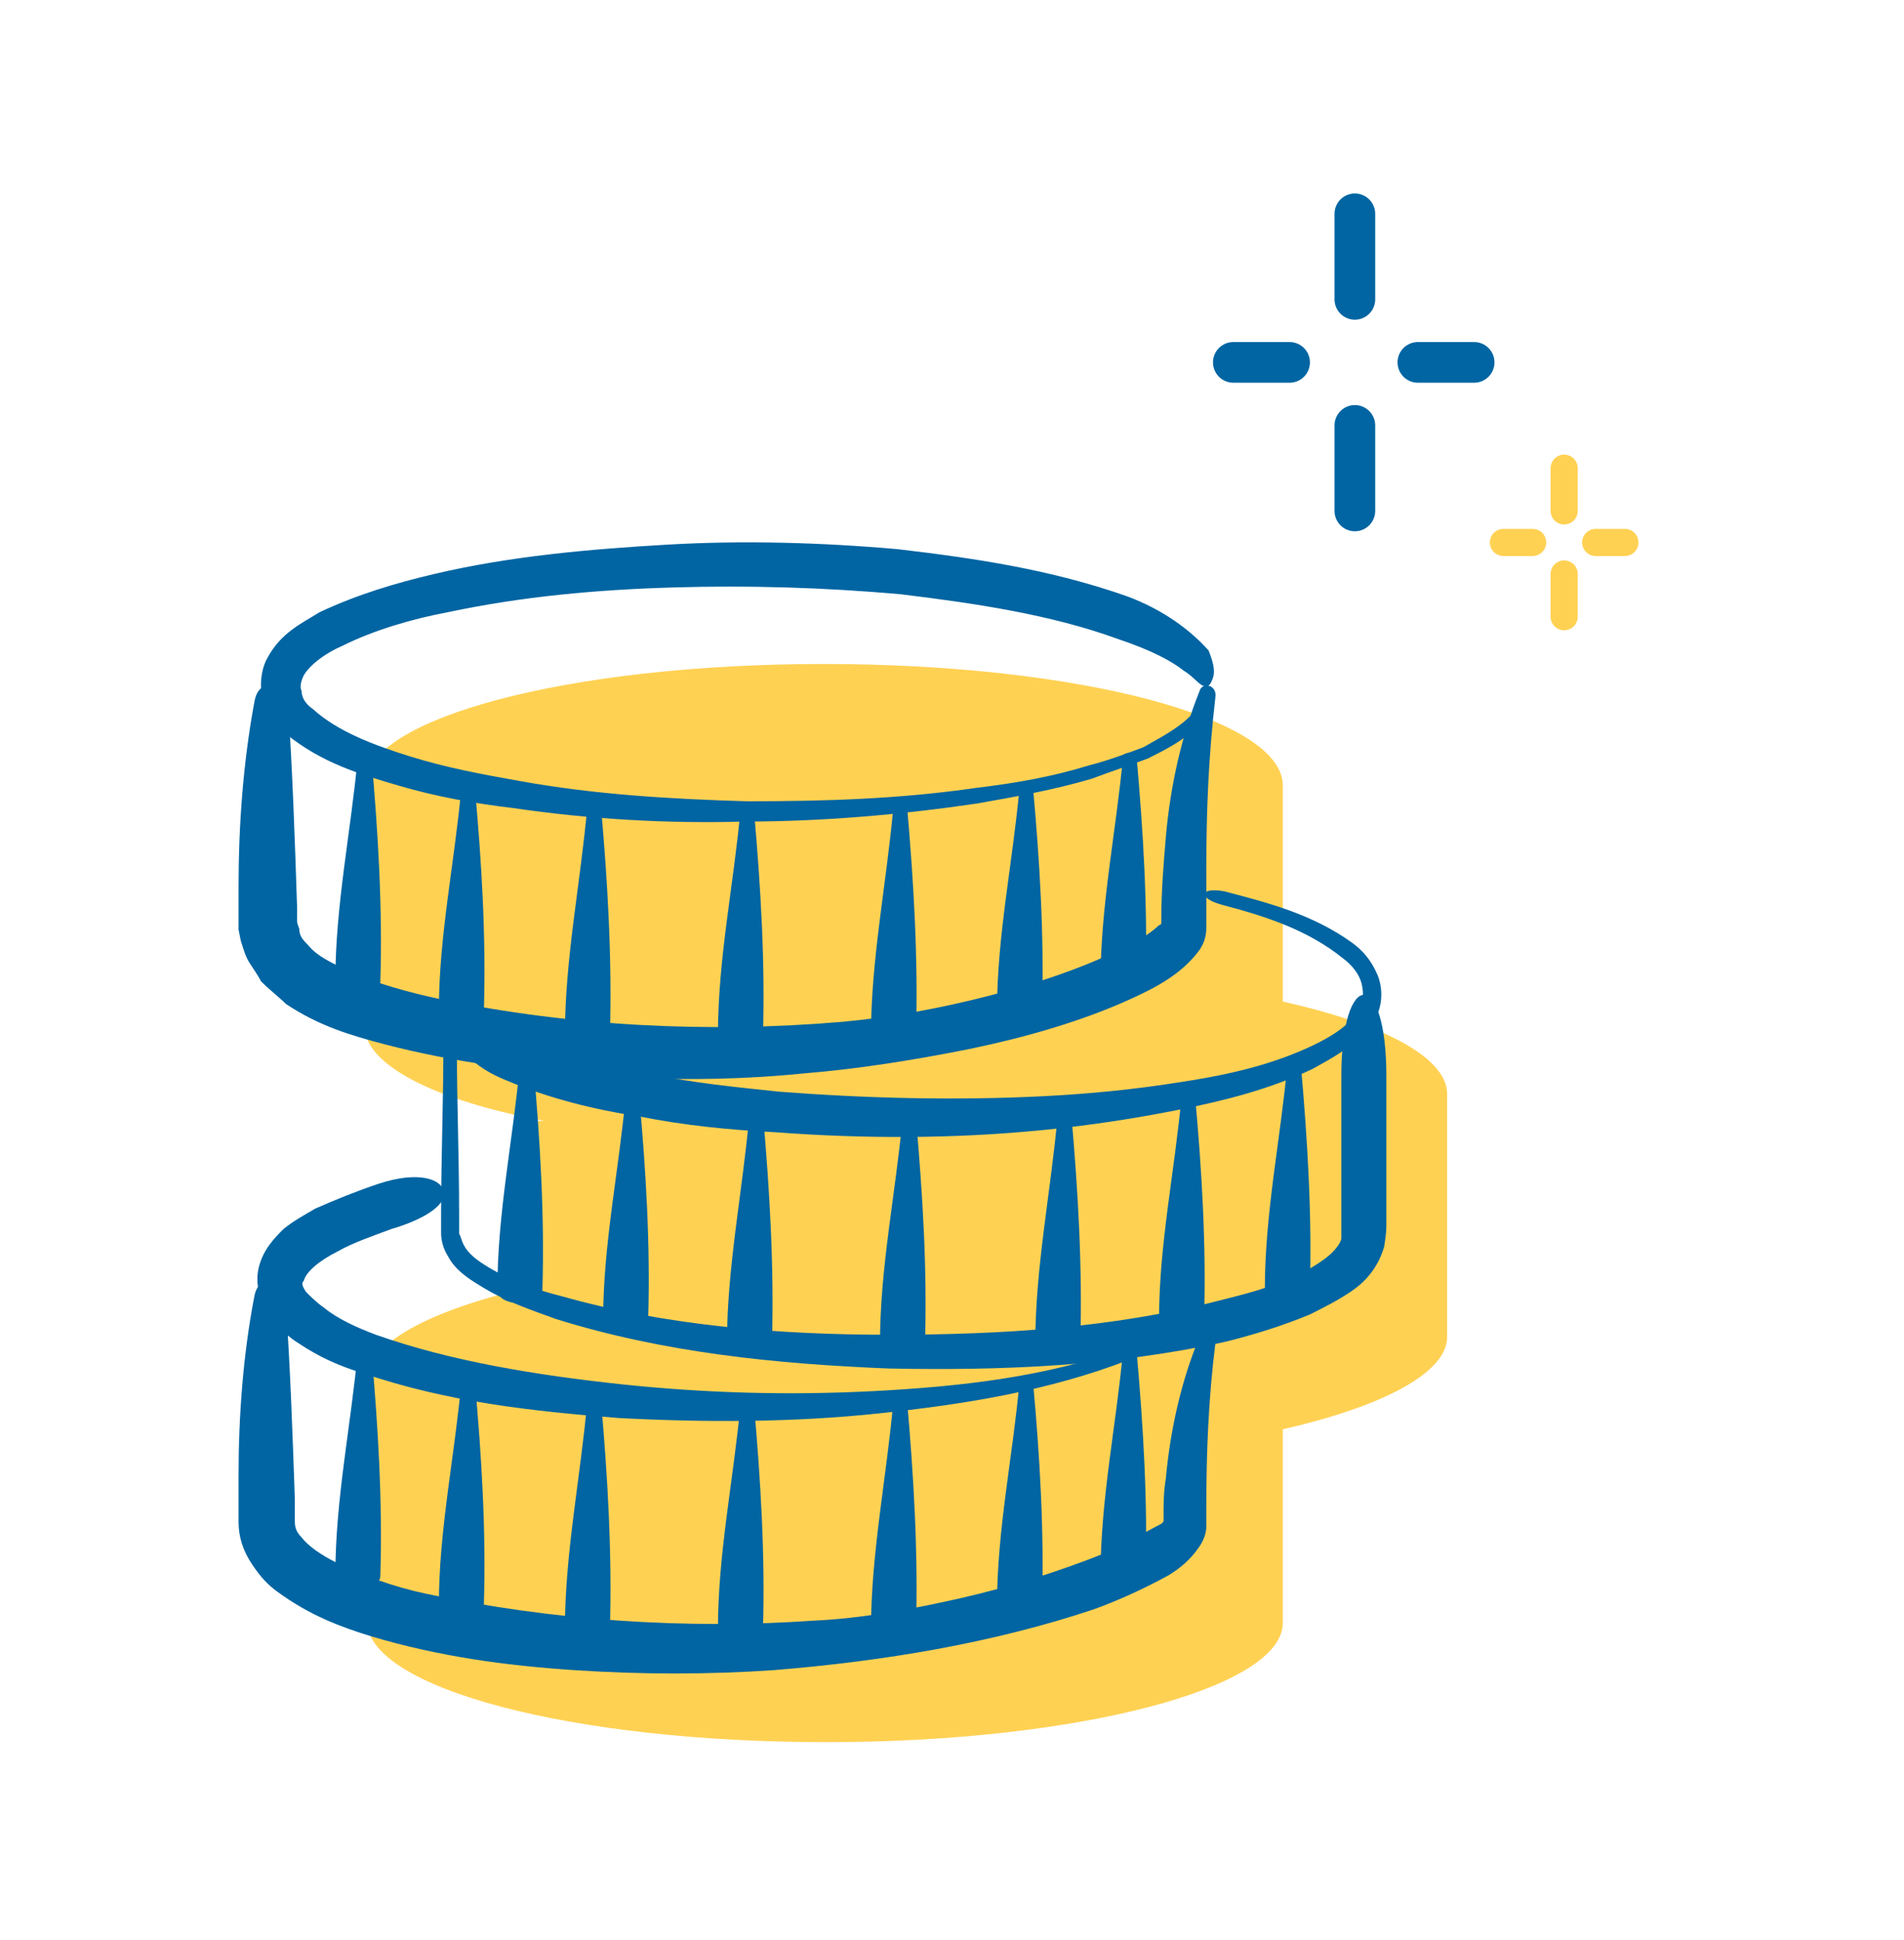 <?xml version="1.0" encoding="utf-8"?>
<!-- Generator: Adobe Illustrator 25.2.3, SVG Export Plug-In . SVG Version: 6.00 Build 0)  -->
<svg version="1.1" id="Layer_1" xmlns="http://www.w3.org/2000/svg" xmlns:xlink="http://www.w3.org/1999/xlink" x="0px" y="0px"
	 viewBox="0 0 84.6 86.2" style="enable-background:new 0 0 84.6 86.2;" xml:space="preserve">
<style type="text/css">
	.st0{fill:#FFD153;}
	.st1{fill:#0065A2;}
	.st2{fill:none;stroke:#0065A2;stroke-width:1.807;stroke-linecap:round;stroke-linejoin:round;stroke-miterlimit:10;}
	.st3{fill:none;stroke:#FFD153;stroke-width:1.205;stroke-linecap:round;stroke-linejoin:round;stroke-miterlimit:10;}
</style>
<g>
	<g>
		<g>
			<path class="st0" d="M57,44.5v-9.6c0-3-9.1-5.4-20.4-5.4c-11.3,0-20.4,2.4-20.4,5.4v10.7c0,1.7,3.1,3.3,8,4.2l-0.7,0v7.4l0,0
				c-4.4,1-7.2,2.5-7.2,4.1v10.7c0,3,9.1,5.4,20.4,5.4C47.9,77.4,57,75,57,72.1v-8.6l0,0c4.4-1,7.3-2.5,7.3-4.1V48.6
				C64.3,47,61.5,45.5,57,44.5z"/>
		</g>
		<g>
			<g>
				<g>
					<g>
						<g>
							<path class="st1" d="M50.1,26.5c-3.4-1.2-6.8-1.7-10.2-2.1c-3.4-0.3-6.9-0.4-10.3-0.2c-3.4,0.2-6.9,0.5-10.3,1.3
								c-1.7,0.4-3.4,0.9-5.1,1.7c-0.8,0.5-1.7,0.9-2.3,2c-0.3,0.5-0.4,1.3-0.2,2c0.2,0.6,0.6,1.1,1,1.4c1.6,1.3,3.3,1.8,5,2.3
								c1.7,0.5,3.4,0.8,5.1,1c3.4,0.5,6.9,0.7,10.3,0.6c3.4,0,6.9-0.3,10.3-0.8c1.7-0.3,3.4-0.6,5.1-1.1c0.8-0.3,1.7-0.6,2.5-0.9
								c0.8-0.4,1.6-0.8,2.3-1.5c0.4-0.4,0.6-0.9,0.6-1.2c0-0.3-0.1-0.5-0.1-0.5c-0.2,0-0.2,0.6-0.9,1.3c-0.6,0.6-1.4,1-2.1,1.4
								c-0.8,0.3-1.6,0.6-2.4,0.8c-1.6,0.5-3.3,0.8-5,1c-3.4,0.5-6.8,0.6-10.2,0.6c-3.4-0.1-6.8-0.3-10.1-0.9
								c-1.7-0.3-3.3-0.6-4.9-1.1c-1.6-0.5-3.2-1.1-4.3-2.1c-0.3-0.2-0.5-0.5-0.5-0.8c-0.1-0.2,0-0.5,0.1-0.7c0.3-0.5,1-1,1.7-1.3
								c1.4-0.7,3.1-1.2,4.7-1.5c3.3-0.7,6.6-1,10-1.1c3.4-0.1,6.7,0,10.1,0.3c3.3,0.4,6.7,0.9,9.7,2c1.5,0.5,2.4,1,2.9,1.4
								c0.5,0.3,0.7,0.7,1,0.7c0.1,0,0.2-0.1,0.3-0.4c0.1-0.3,0-0.7-0.2-1.2C52.9,28,51.7,27.1,50.1,26.5z"/>
						</g>
					</g>
				</g>
				<g>
					<g>
						<g>
							<path class="st1" d="M11.3,31.2c-0.5,2.7-0.7,5.5-0.7,8.2l0,1l0,0.5l0,0.1c0,0.1,0,0.2,0,0.3l0.1,0.5c0.1,0.3,0.2,0.7,0.4,1
								c0.2,0.3,0.4,0.6,0.5,0.8c0.4,0.4,0.8,0.7,1.1,1c1.5,1,2.9,1.4,4.4,1.8c3.1,0.8,6.2,1.2,9.3,1.4c3.1,0.2,6.2,0.2,9.2-0.1
								c2.5-0.2,5-0.6,7.5-1.1c2.4-0.5,4.9-1.2,7.1-2.2c1.1-0.5,2.3-1.1,3.1-2.2c0.2-0.3,0.3-0.6,0.3-1l0-0.9l0-1.8
								c0-2.5,0.1-4.9,0.4-7.5c0.1-0.6-0.6-0.7-0.7-0.3c-0.8,2-1.3,4.2-1.5,6.5c-0.1,1.2-0.2,2.4-0.2,3.6l0,0.2c0,0.1,0,0,0,0
								c0,0,0,0,0,0c0,0,0,0,0,0c0,0,0,0.1-0.1,0.1c-0.2,0.2-0.6,0.5-1,0.7c-1.8,1-4.1,1.8-6.4,2.4c-2.3,0.6-4.5,1-6.7,1.2
								c-5.9,0.5-12,0.2-17.8-1c-1.4-0.3-2.9-0.7-4.2-1.3c-0.6-0.3-1.3-0.6-1.7-1.1c-0.2-0.2-0.4-0.4-0.4-0.7c0-0.1-0.1-0.2-0.1-0.4
								l0-0.6c-0.1-3-0.2-6-0.4-9C12.6,30.4,11.5,30,11.3,31.2z"/>
						</g>
					</g>
				</g>
				<g>
					<g>
						<g>
							<path class="st1" d="M33.9,46c0.1-3.3-0.1-6.6-0.4-10c0-0.2-0.6-0.2-0.6,0c-0.3,3.3-1,6.6-1,10C31.9,46.8,33.9,46.8,33.9,46z
								"/>
						</g>
					</g>
				</g>
				<g>
					<g>
						<g>
							<path class="st1" d="M40.7,46c0.1-3.4-0.1-6.8-0.4-10.2c0-0.2-0.6-0.2-0.6,0c-0.3,3.4-1,6.8-1,10.2
								C38.7,46.8,40.7,46.8,40.7,46z"/>
						</g>
					</g>
				</g>
				<g>
					<g>
						<g>
							<path class="st1" d="M46.3,44.9c0.1-3.3-0.1-6.6-0.4-9.9c0-0.2-0.6-0.2-0.6,0c-0.3,3.3-1,6.6-1,9.9
								C44.2,45.7,46.2,45.7,46.3,44.9z"/>
						</g>
					</g>
				</g>
				<g>
					<g>
						<g>
							<path class="st1" d="M50.9,43.6c0.1-3.3-0.1-6.6-0.4-10c0-0.2-0.6-0.2-0.6,0c-0.3,3.3-1,6.6-1,10
								C48.9,44.4,50.9,44.4,50.9,43.6z"/>
						</g>
					</g>
				</g>
				<g>
					<g>
						<g>
							<path class="st1" d="M27.1,46c0.1-3.4-0.1-6.8-0.4-10.2c0-0.2-0.6-0.2-0.6,0c-0.3,3.4-1,6.8-1,10.2
								C25.1,46.8,27.1,46.8,27.1,46z"/>
						</g>
					</g>
				</g>
				<g>
					<g>
						<g>
							<path class="st1" d="M21.5,44.9c0.1-3.3-0.1-6.6-0.4-9.9c0-0.2-0.6-0.2-0.6,0c-0.3,3.3-1,6.6-1,9.9
								C19.5,45.7,21.5,45.7,21.5,44.9z"/>
						</g>
					</g>
				</g>
				<g>
					<g>
						<g>
							<path class="st1" d="M16.9,43.6c0.1-3.3-0.1-6.6-0.4-10c0-0.2-0.6-0.2-0.6,0c-0.3,3.3-1,6.6-1,10
								C14.9,44.4,16.9,44.4,16.9,43.6z"/>
						</g>
					</g>
				</g>
			</g>
			<g>
				<g>
					<g>
						<g>
							<path class="st1" d="M22.5,48c1.9,0.8,3.9,1.3,5.9,1.6c2,0.4,4,0.6,6,0.7c4,0.3,8,0.3,12-0.1c2-0.2,4-0.5,6-0.9
								c2-0.4,4-0.9,5.9-1.8c0.9-0.5,1.9-1,2.7-2.1c0.4-0.5,0.5-1.4,0.2-2.1c-0.3-0.7-0.7-1.1-1.1-1.4c-1.8-1.3-3.8-1.8-5.7-2.3
								c-1.1-0.2-1.2,0.3-0.1,0.6c1.9,0.5,3.8,1.1,5.4,2.4c0.4,0.3,0.7,0.7,0.8,1.1c0.1,0.4,0.1,0.9-0.2,1.3
								c-0.5,0.7-1.4,1.2-2.3,1.6c-1.8,0.8-3.7,1.2-5.7,1.5c-1.9,0.3-3.9,0.5-5.9,0.6c-3.9,0.2-7.9,0.1-11.8-0.2
								c-1.9-0.2-3.9-0.4-5.8-0.8c-1.9-0.4-3.8-0.8-5.5-1.5c-1.6-0.7-2.4-0.9-2.8-0.5c-0.2,0.2-0.2,0.5,0.1,1
								C20.9,47.1,21.5,47.6,22.5,48z"/>
						</g>
					</g>
				</g>
				<g>
					<g>
						<g>
							<path class="st1" d="M59.6,47.8c0,2.4,0,4.8,0,7.2c0,0.2-0.3,0.6-0.7,0.9c-0.4,0.3-0.9,0.6-1.4,0.8c-1,0.5-2.2,0.8-3.4,1.1
								c-4.7,1.2-9.6,1.5-14.6,1.5c-4.9,0-9.9-0.4-14.5-1.7c-1.2-0.3-2.3-0.7-3.3-1.3c-0.5-0.3-0.9-0.6-1.1-1
								c-0.1-0.2-0.1-0.3-0.2-0.5l0-0.9c0-2.5-0.1-5-0.1-7.4c0-1.4-0.6-1.4-0.6,0c0,2.5-0.1,5-0.1,7.4l0,0.9c0,0.3,0.1,0.7,0.3,1
								c0.3,0.6,0.9,1,1.4,1.3c1.1,0.7,2.3,1.1,3.4,1.5c4.8,1.5,9.8,2,14.8,2.2c5,0.1,10-0.1,15-1.2c1.2-0.3,2.5-0.7,3.7-1.2
								c0.6-0.3,1.2-0.6,1.8-1c0.6-0.4,1.2-1,1.5-2c0.1-0.6,0.1-0.8,0.1-1.1l0-0.9l0-1.9l0-3.7C61.6,43,59.6,43,59.6,47.8z"/>
						</g>
					</g>
				</g>
				<g>
					<g>
						<g>
							<path class="st1" d="M41.1,59.7c0.1-3.3-0.1-6.6-0.4-10c0-0.2-0.6-0.2-0.6,0c-0.3,3.3-1,6.6-1,10
								C39.1,60.5,41.1,60.5,41.1,59.7z"/>
						</g>
					</g>
				</g>
				<g>
					<g>
						<g>
							<path class="st1" d="M48,59.7c0.1-3.4-0.1-6.8-0.4-10.2c0-0.2-0.6-0.2-0.6,0c-0.3,3.4-1,6.8-1,10.2
								C45.9,60.5,47.9,60.5,48,59.7z"/>
						</g>
					</g>
				</g>
				<g>
					<g>
						<g>
							<path class="st1" d="M53.5,58.6c0.1-3.3-0.1-6.6-0.4-9.9c0-0.2-0.6-0.2-0.6,0c-0.3,3.3-1,6.6-1,9.9
								C51.5,59.4,53.5,59.4,53.5,58.6z"/>
						</g>
					</g>
				</g>
				<g>
					<g>
						<g>
							<path class="st1" d="M58.2,57.3c0.1-3.3-0.1-6.6-0.4-10c0-0.2-0.6-0.2-0.6,0c-0.3,3.3-1,6.6-1,10
								C56.2,58.1,58.1,58.1,58.2,57.3z"/>
						</g>
					</g>
				</g>
				<g>
					<g>
						<g>
							<path class="st1" d="M34.3,59.7c0.1-3.4-0.1-6.8-0.4-10.2c0-0.2-0.6-0.2-0.6,0c-0.3,3.4-1,6.8-1,10.2
								C32.3,60.5,34.3,60.5,34.3,59.7z"/>
						</g>
					</g>
				</g>
				<g>
					<g>
						<g>
							<path class="st1" d="M28.8,58.6c0.1-3.3-0.1-6.6-0.4-9.9c0-0.2-0.6-0.2-0.6,0c-0.3,3.3-1,6.6-1,9.9
								C26.8,59.4,28.8,59.4,28.8,58.6z"/>
						</g>
					</g>
				</g>
				<g>
					<g>
						<g>
							<path class="st1" d="M24.1,57.3c0.1-3.3-0.1-6.6-0.4-10c0-0.2-0.6-0.2-0.6,0c-0.3,3.3-1,6.6-1,10
								C22.1,58.1,24.1,58.1,24.1,57.3z"/>
						</g>
					</g>
				</g>
			</g>
			<g>
				<g>
					<g>
						<g>
							<path class="st1" d="M16.8,52.6c-0.9,0.3-1.9,0.7-2.8,1.1c-0.5,0.3-0.9,0.5-1.4,0.9c-0.4,0.4-0.9,0.9-1.1,1.7
								c-0.2,0.8,0.1,1.6,0.5,2.2c0.4,0.5,0.8,0.9,1.3,1.2c0.9,0.6,1.8,1,2.8,1.3c3.8,1.3,7.6,1.7,11.4,2c3.8,0.2,7.7,0.2,11.5-0.2
								c3.8-0.4,7.6-1,11.2-2.4c1-0.5,0.8-1-0.2-0.5c-3.6,1.3-7.4,1.7-11.1,1.9c-3.8,0.2-7.5,0.1-11.3-0.3c-3.7-0.4-7.5-1-10.9-2.2
								c-0.8-0.3-1.7-0.7-2.3-1.2c-0.3-0.2-0.6-0.5-0.8-0.7c-0.2-0.3-0.2-0.4-0.1-0.5c0.1-0.4,0.7-0.9,1.5-1.3
								c0.7-0.4,1.6-0.7,2.4-1c1.7-0.5,2.5-1.2,2.3-1.7C19.6,52.4,18.6,52,16.8,52.6z"/>
						</g>
					</g>
				</g>
				<g>
					<g>
						<g>
							<path class="st1" d="M11.3,57.6c-0.5,2.6-0.7,5.3-0.7,8l0,2c0,0.7,0.2,1.3,0.6,1.9c0.4,0.6,0.7,0.9,1.1,1.2
								c1.5,1.1,2.9,1.6,4.2,2c3,0.9,6,1.3,9,1.5c3,0.2,6,0.2,8.9,0c4.9-0.4,9.7-1.2,14.2-2.7c1.1-0.4,2.2-0.9,3.3-1.5
								c0.5-0.3,1-0.7,1.4-1.3c0.2-0.3,0.3-0.6,0.3-0.9l0-0.9c0-2.4,0.1-4.8,0.4-7.2c0.1-0.6-0.6-0.7-0.7-0.3
								c-0.8,1.9-1.3,4.1-1.5,6.3c-0.1,0.6-0.1,1.1-0.1,1.7l0,0.2c0,0,0,0,0,0c0,0,0,0,0,0c0,0,0,0-0.1,0.1C51,68,50,68.6,49.1,69
								c-2,0.8-4.2,1.5-6.4,2c-2.2,0.5-4.4,0.9-6.5,1c-2.9,0.2-5.8,0.2-8.7,0c-2.9-0.2-5.8-0.6-8.6-1.2c-1.4-0.3-2.8-0.8-4-1.4
								c-0.6-0.3-1.2-0.7-1.5-1.1c-0.2-0.2-0.3-0.4-0.3-0.7l0-1c-0.1-2.9-0.2-5.8-0.4-8.7C12.6,56.9,11.5,56.5,11.3,57.6z"/>
						</g>
					</g>
				</g>
				<g>
					<g>
						<g>
							<path class="st1" d="M33.9,72.4c0.1-3.3-0.1-6.6-0.4-10c0-0.2-0.6-0.2-0.6,0c-0.3,3.3-1,6.6-1,10
								C31.9,73.2,33.9,73.2,33.9,72.4z"/>
						</g>
					</g>
				</g>
				<g>
					<g>
						<g>
							<path class="st1" d="M40.7,72.4c0.1-3.4-0.1-6.8-0.4-10.2c0-0.2-0.6-0.2-0.6,0c-0.3,3.4-1,6.8-1,10.2
								C38.7,73.2,40.7,73.2,40.7,72.4z"/>
						</g>
					</g>
				</g>
				<g>
					<g>
						<g>
							<path class="st1" d="M46.3,71.3c0.1-3.3-0.1-6.6-0.4-9.9c0-0.2-0.6-0.2-0.6,0c-0.3,3.3-1,6.6-1,9.9
								C44.2,72.1,46.2,72.1,46.3,71.3z"/>
						</g>
					</g>
				</g>
				<g>
					<g>
						<g>
							<path class="st1" d="M50.9,70c0.1-3.3-0.1-6.6-0.4-10c0-0.2-0.6-0.2-0.6,0c-0.3,3.3-1,6.6-1,10C48.9,70.8,50.9,70.8,50.9,70z
								"/>
						</g>
					</g>
				</g>
				<g>
					<g>
						<g>
							<path class="st1" d="M27.1,72.4c0.1-3.4-0.1-6.8-0.4-10.2c0-0.2-0.6-0.2-0.6,0c-0.3,3.4-1,6.8-1,10.2
								C25.1,73.2,27.1,73.2,27.1,72.4z"/>
						</g>
					</g>
				</g>
				<g>
					<g>
						<g>
							<path class="st1" d="M21.5,71.3c0.1-3.3-0.1-6.6-0.4-9.9c0-0.2-0.6-0.2-0.6,0c-0.3,3.3-1,6.6-1,9.9
								C19.5,72.1,21.5,72.1,21.5,71.3z"/>
						</g>
					</g>
				</g>
				<g>
					<g>
						<g>
							<path class="st1" d="M16.9,70c0.1-3.3-0.1-6.6-0.4-10c0-0.2-0.6-0.2-0.6,0c-0.3,3.3-1,6.6-1,10C14.9,70.8,16.9,70.8,16.9,70z
								"/>
						</g>
					</g>
				</g>
			</g>
		</g>
		<g>
			<line class="st2" x1="60.2" y1="18.9" x2="60.2" y2="22.7"/>
			<line class="st2" x1="60.2" y1="9.5" x2="60.2" y2="13.3"/>
			<line class="st2" x1="57.3" y1="16.1" x2="54.8" y2="16.1"/>
			<line class="st2" x1="65.5" y1="16.1" x2="63" y2="16.1"/>
		</g>
		<g>
			<line class="st3" x1="69.5" y1="25.5" x2="69.5" y2="27.4"/>
			<line class="st3" x1="69.5" y1="20.8" x2="69.5" y2="22.7"/>
			<line class="st3" x1="68.1" y1="24.1" x2="66.8" y2="24.1"/>
			<line class="st3" x1="72.2" y1="24.1" x2="70.9" y2="24.1"/>
		</g>
	</g>
</g>
</svg>
